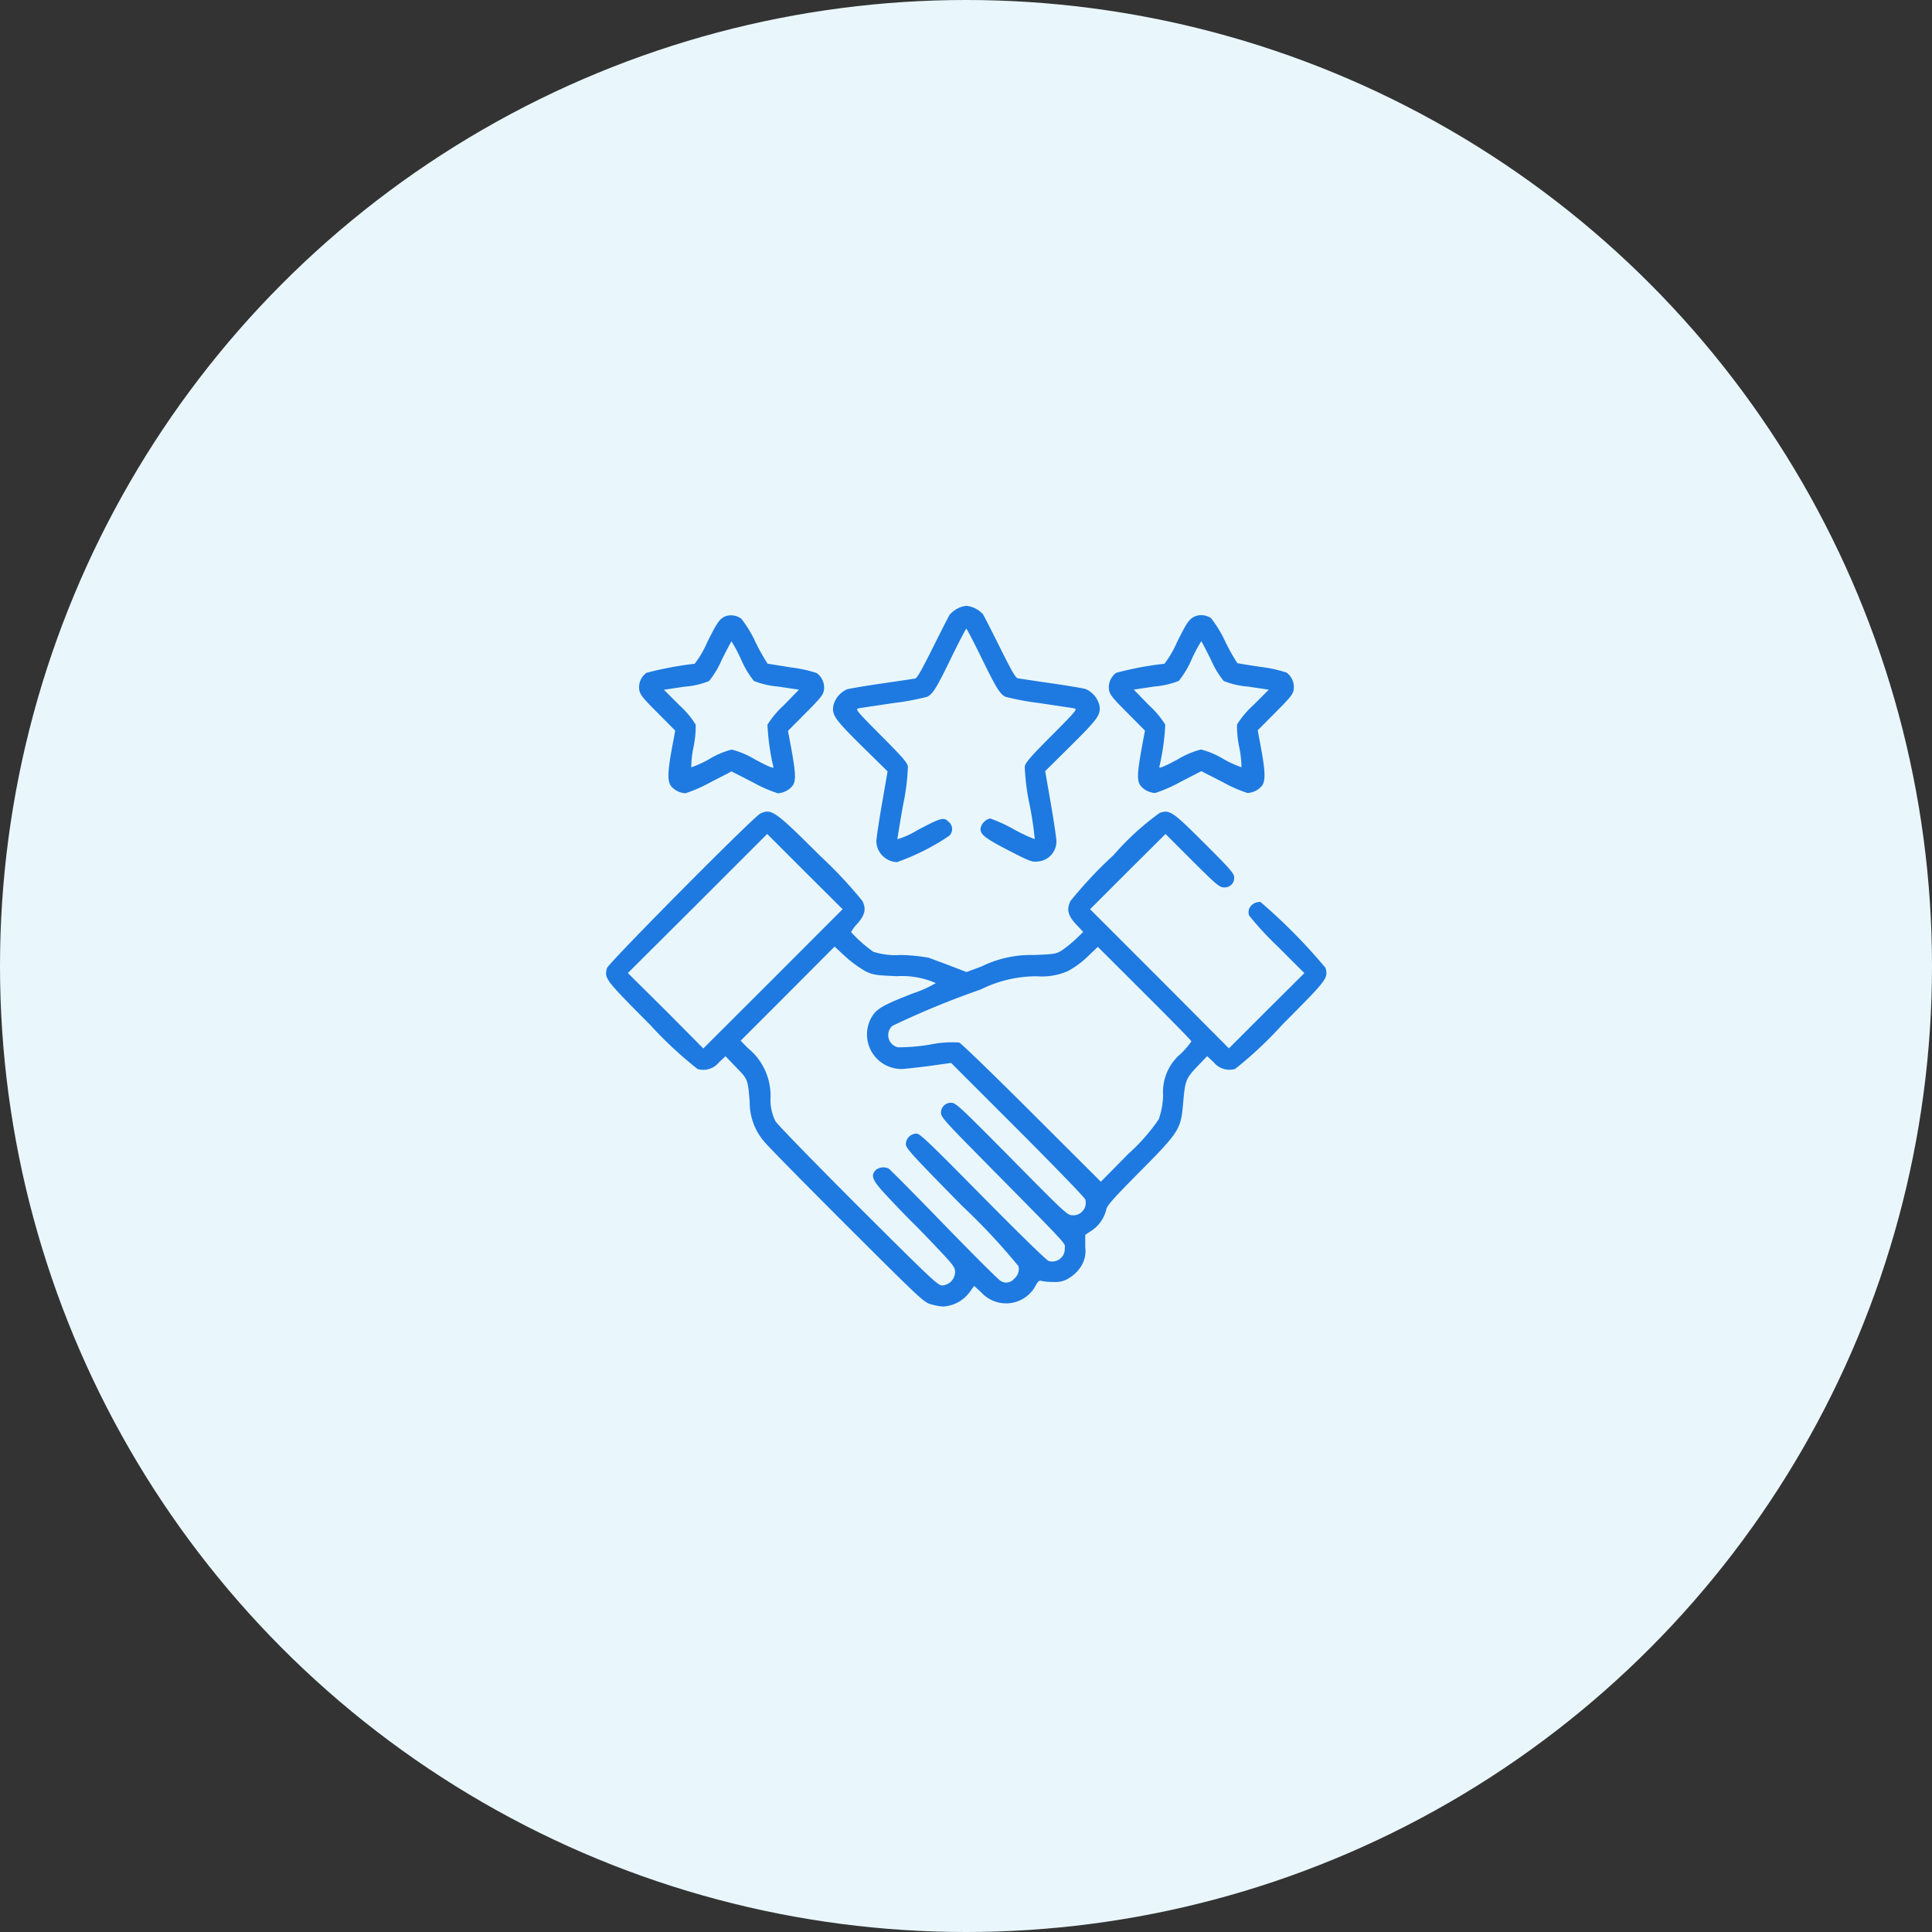 <svg xmlns="http://www.w3.org/2000/svg" width="51" height="51" viewBox="0 0 51 51">
  <rect x="0" y="0" width="51" height="51" fill="#333333" stroke="none"/>
  <g id="Group_8485" data-name="Group 8485" transform="translate(-1002 -552)">
    <circle id="Ellipse_114" data-name="Ellipse 114" cx="25.5" cy="25.5" r="25.5" transform="translate(1002 552)" fill="#e9f7fd"/>
    <g id="handshake-_1_" transform="translate(1018.114 1072)">
      <path id="Path_18337" data-name="Path 18337" d="M164.446-503.922a.855.855,0,0,0-.174.141c-.026.033-.223.423-.446.869-.3.6-.416.813-.475.824-.041.007-.434.067-.872.13s-.85.134-.917.152a.643.643,0,0,0-.364.42c-.048.256.026.364.746,1.077l.683.672-.148.854c-.082.468-.149.921-.149,1.006a.568.568,0,0,0,.546.535,6.074,6.074,0,0,0,1.377-.694.246.246,0,0,0-.015-.371c-.13-.13-.2-.108-.832.226a2.106,2.106,0,0,1-.52.234c0-.022.067-.434.152-.913a5.906,5.906,0,0,0,.126-1.006c-.019-.108-.152-.256-.713-.82-.668-.672-.683-.694-.583-.717.059-.011.468-.071.906-.137a6.783,6.783,0,0,0,.9-.167c.152-.078.245-.23.642-1.047.2-.412.379-.75.39-.75s.189.338.39.75c.4.817.49.969.642,1.047a6.784,6.784,0,0,0,.9.167c.438.067.846.126.906.137.1.022.085.045-.583.717-.561.561-.694.717-.713.82a5.8,5.8,0,0,0,.13,1.017,9.039,9.039,0,0,1,.134.9,4.048,4.048,0,0,1-.561-.264,3.9,3.9,0,0,0-.616-.282.338.338,0,0,0-.256.275c0,.156.141.26.761.579.546.282.605.3.754.282a.53.53,0,0,0,.49-.531c0-.078-.067-.527-.148-1l-.149-.854.683-.676c.724-.717.795-.82.746-1.073a.643.643,0,0,0-.364-.42c-.067-.019-.479-.089-.917-.152s-.832-.123-.872-.13c-.059-.011-.178-.223-.475-.824-.223-.445-.42-.835-.446-.869a.683.683,0,0,0-.434-.219A.634.634,0,0,0,164.446-503.922Z" transform="translate(-155.311)" fill="#1e7ae0"/>
      <path id="Path_18338" data-name="Path 18338" d="M25.493-497.524c-.163.067-.226.156-.5.709a2.551,2.551,0,0,1-.323.549,9.078,9.078,0,0,0-1.27.238.466.466,0,0,0-.193.442c.019.13.078.208.486.616l.464.468-.093.5c-.108.6-.111.82-.026.954a.533.533,0,0,0,.39.2,3.756,3.756,0,0,0,.653-.286l.564-.29.568.29a3.649,3.649,0,0,0,.65.286.535.535,0,0,0,.394-.2c.089-.137.082-.319-.03-.947l-.093-.5.464-.468c.408-.408.468-.486.486-.616a.47.47,0,0,0-.193-.442,3.426,3.426,0,0,0-.676-.148l-.62-.1a5.467,5.467,0,0,1-.316-.564,3.131,3.131,0,0,0-.375-.62A.455.455,0,0,0,25.493-497.524Zm.408,1.155a2.443,2.443,0,0,0,.334.557,2.233,2.233,0,0,0,.642.148l.546.082-.4.412a2.451,2.451,0,0,0-.431.512,6.089,6.089,0,0,0,.156,1.114c.015.052-.1.007-.479-.193a2.3,2.3,0,0,0-.62-.264,2.185,2.185,0,0,0-.583.245,2.723,2.723,0,0,1-.486.223,2.754,2.754,0,0,1,.059-.527,2.731,2.731,0,0,0,.059-.6,2.424,2.424,0,0,0-.431-.512l-.408-.408.549-.082a2.139,2.139,0,0,0,.642-.148,2.353,2.353,0,0,0,.334-.557c.134-.267.249-.486.26-.49A3.921,3.921,0,0,1,25.9-496.369Z" transform="translate(-22.447 -6.212)" fill="#1e7ae0"/>
      <path id="Path_18339" data-name="Path 18339" d="M359.493-497.524c-.163.067-.227.156-.5.709a2.551,2.551,0,0,1-.323.549,8.455,8.455,0,0,0-1.27.238.47.47,0,0,0-.193.442c.019.13.078.208.486.616l.464.468-.093.5c-.111.627-.119.809-.03.947a.536.536,0,0,0,.394.2,3.756,3.756,0,0,0,.653-.286l.564-.29.568.29a3.649,3.649,0,0,0,.65.286.533.533,0,0,0,.39-.2c.085-.134.082-.356-.026-.954l-.093-.5.464-.468c.408-.408.468-.486.486-.616a.47.47,0,0,0-.193-.442,3.5,3.5,0,0,0-.676-.148c-.323-.048-.6-.093-.62-.1a5.47,5.47,0,0,1-.316-.564,3.132,3.132,0,0,0-.375-.62A.455.455,0,0,0,359.493-497.524Zm.408,1.155a2.354,2.354,0,0,0,.334.557,2.139,2.139,0,0,0,.642.148l.549.082-.408.408a2.424,2.424,0,0,0-.431.512,2.731,2.731,0,0,0,.059.6,2.753,2.753,0,0,1,.059.527,2.723,2.723,0,0,1-.486-.223,2.186,2.186,0,0,0-.583-.245,2.3,2.3,0,0,0-.62.264c-.375.2-.494.245-.479.193a6.086,6.086,0,0,0,.156-1.114,2.452,2.452,0,0,0-.431-.512l-.4-.412.546-.082a2.233,2.233,0,0,0,.642-.148,2.444,2.444,0,0,0,.334-.557,3.921,3.921,0,0,1,.26-.49C359.653-496.856,359.768-496.637,359.9-496.369Z" transform="translate(-344.047 -6.212)" fill="#1e7ae0"/>
      <path id="Path_18340" data-name="Path 18340" d="M3.955-357.9c-.171.078-4.017,3.954-4.047,4.08-.071.278-.048.3,1.144,1.5A10.313,10.313,0,0,0,2.3-351.158a.532.532,0,0,0,.564-.174l.174-.163.278.29c.312.319.312.316.36.921a1.587,1.587,0,0,0,.368,1.025c.1.13,1.1,1.14,2.205,2.246C8.188-345.08,8.27-345,8.463-344.947a1.446,1.446,0,0,0,.319.059.932.932,0,0,0,.72-.408l.1-.137.193.178a.884.884,0,0,0,1.411-.152c.082-.152.111-.178.174-.156a1.466,1.466,0,0,0,.319.026.644.644,0,0,0,.427-.115.949.949,0,0,0,.293-.29.756.756,0,0,0,.115-.512v-.327l.174-.115a.928.928,0,0,0,.382-.557c.019-.1.189-.293.891-1,1.036-1.047,1.077-1.114,1.136-1.793.052-.609.071-.657.371-.976l.264-.275.174.163a.532.532,0,0,0,.564.174,10.313,10.313,0,0,0,1.244-1.166c1.192-1.2,1.214-1.221,1.144-1.5a14.64,14.64,0,0,0-1.719-1.741.305.305,0,0,0-.3.182.281.281,0,0,0,0,.174,8.078,8.078,0,0,0,.746.809l.713.713-1,.995-.991.991L14.5-353.538l-1.838-1.838.991-.991,1-.995.705.705c.653.65.72.705.843.705a.248.248,0,0,0,.264-.264c0-.1-.1-.219-.776-.891-.85-.85-.921-.9-1.188-.813a7.1,7.1,0,0,0-1.214,1.11,11.329,11.329,0,0,0-1.144,1.218c-.108.226-.067.386.16.627l.178.189-.193.186a3.6,3.6,0,0,1-.36.293c-.16.1-.182.108-.761.13a2.932,2.932,0,0,0-1.366.3l-.4.149-.438-.167c-.241-.093-.5-.186-.568-.212a4.807,4.807,0,0,0-.746-.071,1.892,1.892,0,0,1-.709-.085,3.459,3.459,0,0,1-.587-.52.99.99,0,0,1,.163-.219c.2-.226.241-.386.137-.6a11.752,11.752,0,0,0-1.125-1.2C4.338-357.978,4.252-358.038,3.955-357.9Zm.334,4.366L2.452-351.7,1.46-352.7l-1-.991L2.3-355.524l1.838-1.838.991.991,1,.995Zm2.421-.215c.223.108.264.115.854.141a2.224,2.224,0,0,1,1.025.182,3.078,3.078,0,0,1-.59.267c-.743.286-.95.4-1.073.583a.912.912,0,0,0,.746,1.418c.082,0,.408-.037.731-.078l.59-.082,1.76,1.76c.969.969,1.771,1.8,1.782,1.842a.33.33,0,0,1-.33.42c-.141,0-.178-.033-1.611-1.485-1.359-1.374-1.478-1.485-1.593-1.485a.259.259,0,0,0-.275.267c0,.1.1.219.846.976,2.636,2.673,2.421,2.439,2.421,2.6a.331.331,0,0,1-.423.334c-.052-.011-.787-.731-1.738-1.693-1.426-1.444-1.66-1.671-1.752-1.671a.286.286,0,0,0-.282.278c0,.108.156.278,1.485,1.63a16.728,16.728,0,0,1,1.489,1.593.331.331,0,0,1-.119.334.266.266,0,0,1-.36.048c-.056-.03-.728-.7-1.493-1.489s-1.422-1.452-1.455-1.47a.32.32,0,0,0-.345.041c-.141.156-.089.271.349.735.223.238.509.535.635.657s.427.434.672.694c.4.423.442.486.442.605a.363.363,0,0,1-.342.353c-.111,0-.293-.171-2.213-2.087-1.151-1.151-2.135-2.161-2.187-2.25a1.241,1.241,0,0,1-.13-.613,1.62,1.62,0,0,0-.6-1.318l-.189-.193,1.24-1.24,1.24-1.244.282.26A2.95,2.95,0,0,0,6.71-353.753Zm8.625,1.864a2.277,2.277,0,0,1-.278.323,1.316,1.316,0,0,0-.468,1.092,2.073,2.073,0,0,1-.115.639,5.027,5.027,0,0,1-.8.91l-.728.739-1.823-1.819c-1-1-1.864-1.834-1.916-1.856a2.925,2.925,0,0,0-.795.059,5.082,5.082,0,0,1-.821.067.33.33,0,0,1-.152-.564,22.276,22.276,0,0,1,2.335-.962,3.327,3.327,0,0,1,1.485-.349,1.7,1.7,0,0,0,.817-.137,2.369,2.369,0,0,0,.512-.375l.278-.264,1.236,1.233C14.778-352.476,15.335-351.908,15.335-351.89Z" transform="translate(0 -140.623)" fill="#1e7ae0"/>
    </g>
  </g>
</svg>
